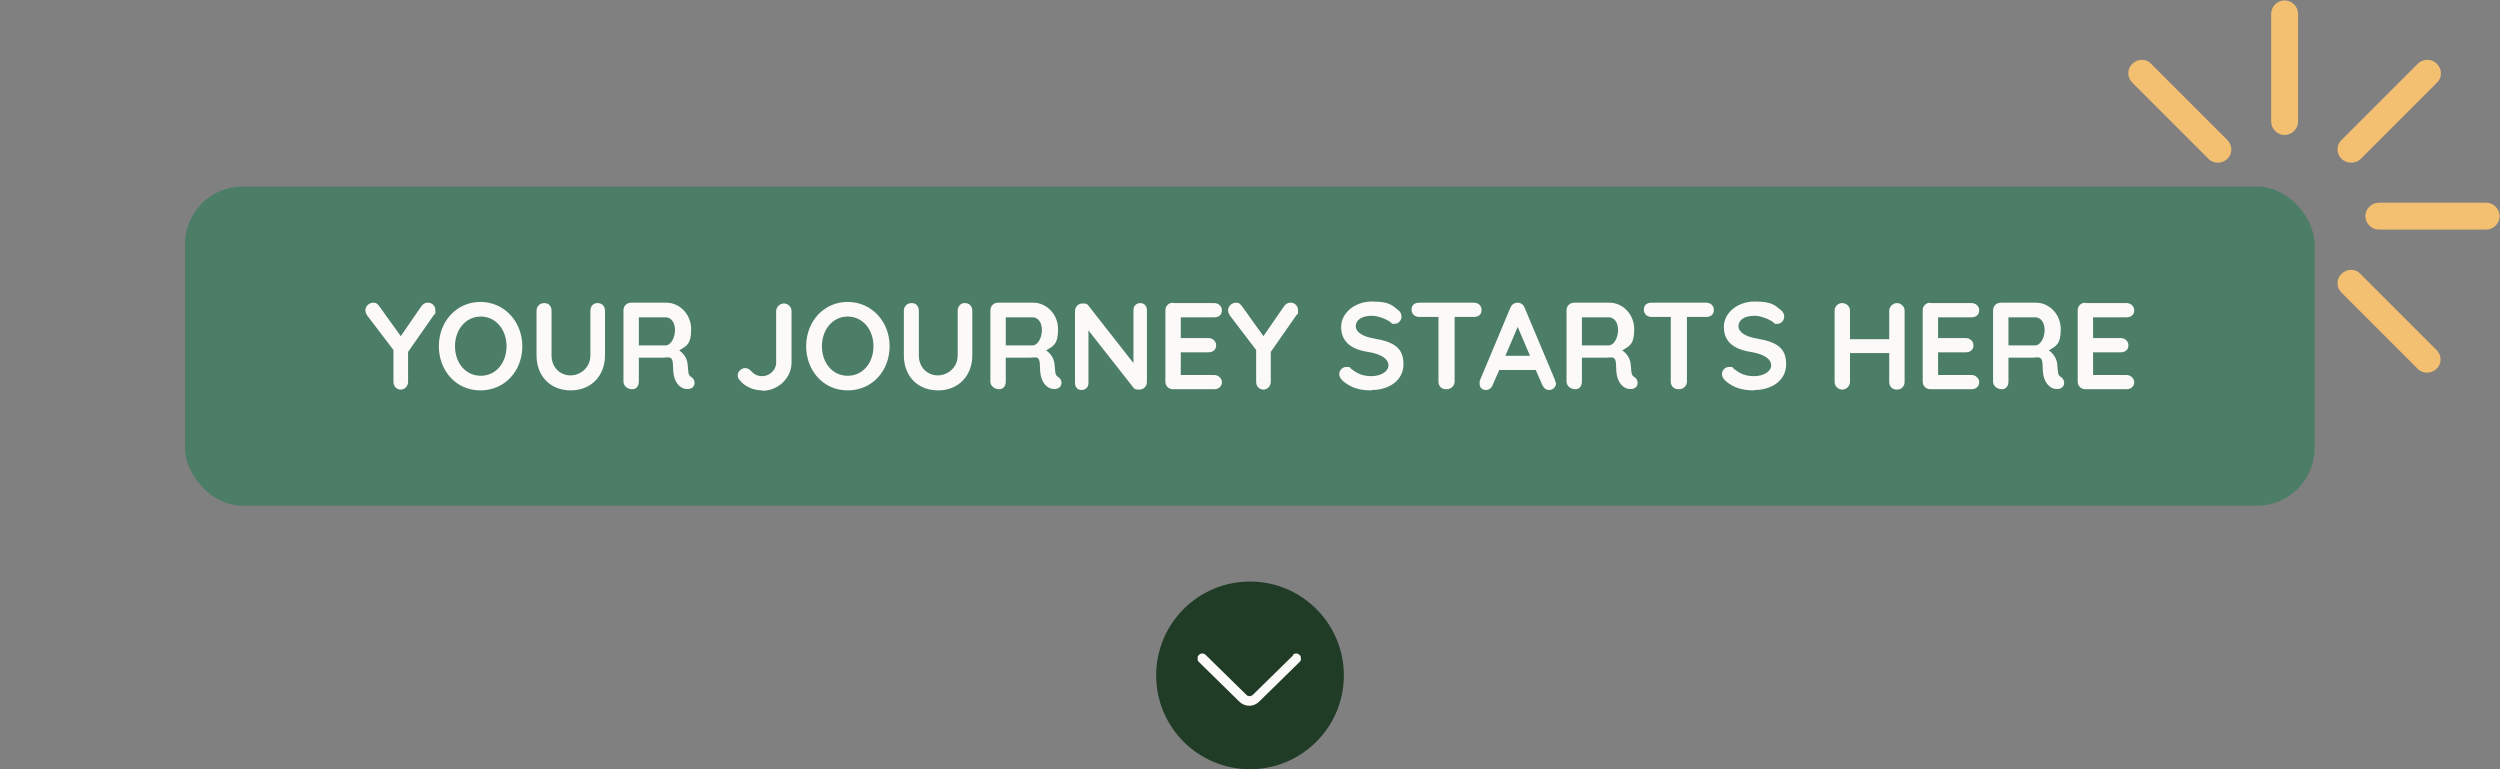 <svg xmlns="http://www.w3.org/2000/svg" id="Layer_1" viewBox="0 0 650 200"><rect x="0" y="0" width="650" height="200" fill="#808080" stroke="none"/><defs><style> .st0 { fill: #4c7d66; } .st1 { fill: #fcfaf8; } .st2 { fill: #f3bf71; } .st3 { fill: #203c27; } </style></defs><rect class="st0" x="48.1" y="48.5" width="553.7" height="83" rx="15" ry="15"></rect><path class="st1" d="M111.3,78.7c1,0,1.9.8,1.9,2s0,.8-.4,1.2l-6.7,9.6v7.8c0,1.1-.9,2-1.9,2s-1.9-.8-1.9-2v-8.3l-6.7-8.8c-.4-.5-.6-1.1-.6-1.5,0-1.2,1.1-2,2-2s1.1.3,1.6.9l5.6,7.8,5.3-7.7c.4-.6,1-1,1.6-1ZM135.8,90c0,6.4-4.5,11.5-10.9,11.5s-10.8-5.2-10.8-11.5,4.5-11.5,10.8-11.5,10.9,5.2,10.9,11.5ZM131.7,90c0-4.3-2.8-7.7-6.7-7.7s-6.7,3.4-6.7,7.7,2.7,7.7,6.7,7.7,6.7-3.4,6.7-7.7ZM155.4,78.8c1.1,0,1.9.8,1.9,2v11.6c0,5.3-3.6,9.1-8.9,9.1s-8.9-3.7-8.9-9.1v-11.6c0-1.1.8-2,2-2s1.9.8,1.9,2v11.6c0,3.2,2.3,5.2,4.9,5.2s5.2-2,5.2-5.2v-11.6c0-1.1.7-2,1.8-2ZM164.4,101.2c-1.2,0-2.3-.8-2.3-2v-18.5c0-1.1.8-2,2-2h9.2c3.3,0,6.4,2.9,6.4,6.9s-1.3,4.4-3.1,5.5c1.4,1,2.1,2.3,2.2,3.8.2,1.6,0,2.6.9,3.1.9.5,1.2,1.8.5,2.6-.7.8-2.2.6-2.9.2-1.1-.6-2.3-2-2.3-5.3s-1-2.5-2.9-2.5h-6v6.2c0,1.1-.6,2-1.7,2ZM173.1,82.5h-7v7.3h7c1.2,0,2.4-1.8,2.4-4s-1.2-3.3-2.4-3.3ZM198.2,101.5c-2.4,0-4.6-1-6-2.8-.3-.4-.4-.8-.4-1.1,0-1.1,1.1-1.9,1.9-1.9s1.3.4,1.8,1c.8.8,1.6,1.1,2.7,1.1,1.9,0,3.6-1.6,3.6-3.5v-13.4c0-1.1,1-2,2-2s2,.8,2,2v13.4c0,3.9-3.4,7.3-7.6,7.3ZM231.3,90c0,6.4-4.5,11.5-10.9,11.5s-10.8-5.2-10.8-11.5,4.5-11.5,10.8-11.5,10.9,5.2,10.9,11.5ZM227.1,90c0-4.3-2.8-7.7-6.7-7.7s-6.7,3.4-6.7,7.7,2.7,7.7,6.7,7.7,6.7-3.4,6.7-7.7ZM250.9,78.8c1.1,0,1.9.8,1.9,2v11.6c0,5.3-3.6,9.1-8.9,9.1s-8.9-3.7-8.9-9.1v-11.6c0-1.1.8-2,2-2s1.9.8,1.9,2v11.6c0,3.2,2.3,5.2,4.9,5.2s5.2-2,5.2-5.2v-11.6c0-1.1.7-2,1.8-2ZM259.8,101.2c-1.2,0-2.3-.8-2.3-2v-18.5c0-1.1.8-2,2-2h9.2c3.3,0,6.4,2.9,6.4,6.9s-1.3,4.4-3.1,5.5c1.4,1,2.1,2.3,2.2,3.8.2,1.6,0,2.6.9,3.1.9.5,1.2,1.8.5,2.6-.7.8-2.2.6-2.9.2-1.1-.6-2.3-2-2.3-5.3s-1-2.5-2.9-2.5h-6v6.2c0,1.1-.6,2-1.7,2ZM268.5,82.5h-7v7.3h7c1.2,0,2.4-1.8,2.4-4s-1.2-3.3-2.4-3.3ZM296.5,78.8c1,0,1.7.8,1.7,1.8v18.7c0,1.1-.8,2-2,2s-1.2-.2-1.5-.5l-11.7-14.9v13.7c0,1-.7,1.8-1.8,1.8s-1.7-.8-1.7-1.8v-18.7c0-1.1.8-2,2-2s1.3.3,1.6.7l11.6,14.8v-13.8c0-1,.7-1.8,1.8-1.8ZM305,78.8h10.7c1.1,0,2,.8,2,1.9s-.8,1.8-2,1.8h-8.7v5.4h7.2c1.1,0,2,.8,2,1.9s-.8,1.8-2,1.8h-7.2v5.9h8.7c1.1,0,2,.9,2,1.9s-.8,1.8-2,1.8h-10.7c-1.1,0-2-.8-2-2v-18.5c0-1.1.8-2,2-2ZM335.6,78.7c1,0,1.9.8,1.9,2s0,.8-.4,1.2l-6.7,9.6v7.8c0,1.1-.9,2-1.9,2s-1.9-.8-1.9-2v-8.3l-6.7-8.8c-.4-.5-.6-1.1-.6-1.5,0-1.2,1.1-2,2-2s1.1.3,1.6.9l5.6,7.8,5.3-7.7c.4-.6,1-1,1.6-1ZM356.6,101.5c-3,0-5.3-.6-7.5-2.5-.5-.5-.9-1.1-.9-1.7,0-1,.8-1.9,1.9-1.9s.8.1,1.1.4c1.6,1.3,3,2,5.4,2s4.4-1.2,4.4-2.8-1.7-2.9-5.3-3.5c-4.6-.7-7-2.8-7-6.5s3.6-6.6,8-6.6,5.2.9,6.8,2.2c.6.4.9,1.1.9,1.7,0,1-.8,1.9-1.8,1.9s-.6,0-.9-.3c-1.1-.9-3.4-1.8-5-1.8-2.8,0-4.2,1.2-4.2,2.7s1.7,2.7,4.7,3.2c5.2.9,7.7,2.4,7.7,6.7s-3.9,6.7-8.2,6.7ZM376,101.2c-1.2,0-2-.8-2-2v-16.8h-5c-1.1,0-2-.7-2-1.9s.8-1.8,2-1.8h14.2c1.1,0,2,.7,2,1.9s-.8,1.8-2,1.8h-5v16.8c0,1.1-.9,2-2.1,2ZM404.6,99.5c0,1.2-.9,1.9-1.8,1.9s-1.4-.5-1.8-1.3l-1.7-3.9h-9.5l-1.7,3.9c-.3.8-1,1.3-1.7,1.3-1.2,0-1.7-.7-1.7-1.7s0-.4,0-.6l8-19.1c.4-.9,1.1-1.3,1.9-1.3.8,0,1.5.5,1.8,1.3l7.9,18.8c0,.3.2.5.2.8ZM391.4,92.5h6.4l-3.2-7.5-3.2,7.5ZM409.6,101.2c-1.2,0-2.3-.8-2.3-2v-18.5c0-1.1.8-2,2-2h9.2c3.3,0,6.4,2.9,6.4,6.9s-1.3,4.4-3.1,5.5c1.4,1,2.1,2.3,2.2,3.8.2,1.6,0,2.6.9,3.1.9.5,1.2,1.8.5,2.6-.7.8-2.2.6-2.9.2-1.1-.6-2.3-2-2.3-5.3s-1-2.5-2.9-2.5h-6v6.2c0,1.1-.6,2-1.7,2ZM418.3,82.5h-7v7.3h7c1.2,0,2.4-1.8,2.4-4s-1.2-3.3-2.4-3.3ZM436.4,101.2c-1.2,0-2-.8-2-2v-16.8h-5c-1.1,0-2-.7-2-1.9s.8-1.8,2-1.8h14.2c1.1,0,2,.7,2,1.9s-.8,1.8-2,1.8h-5v16.8c0,1.1-.9,2-2.1,2ZM456.1,101.5c-3,0-5.3-.6-7.5-2.5-.5-.5-.9-1.1-.9-1.7,0-1,.8-1.9,1.9-1.9s.8.1,1.1.4c1.6,1.3,3,2,5.4,2s4.4-1.2,4.4-2.8-1.7-2.9-5.3-3.5c-4.6-.7-7-2.8-7-6.5s3.6-6.6,8-6.6,5.2.9,6.8,2.2c.6.4.9,1.1.9,1.7,0,1-.8,1.9-1.8,1.9s-.6,0-.9-.3c-1.1-.9-3.4-1.8-5-1.8-2.8,0-4.2,1.2-4.2,2.7s1.7,2.7,4.7,3.2c5.2.9,7.7,2.4,7.7,6.7s-3.9,6.7-8.2,6.7ZM479,78.8c1,0,2,.8,2,2v7.4h10.2v-7.4c0-1.1,1-2,2-2s2,.8,2,2v18.5c0,1.1-.8,2-2,2s-2-.8-2-2v-7.5h-10.2v7.5c0,1.1-1,2-2,2s-2-.8-2-2v-18.5c0-1.1.8-2,2-2ZM501.9,78.8h10.7c1.1,0,2,.8,2,1.9s-.8,1.8-2,1.8h-8.7v5.4h7.2c1.1,0,2,.8,2,1.9s-.8,1.8-2,1.8h-7.2v5.9h8.7c1.1,0,2,.9,2,1.9s-.8,1.8-2,1.8h-10.7c-1.1,0-2-.8-2-2v-18.5c0-1.1.8-2,2-2ZM520.5,101.2c-1.2,0-2.3-.8-2.3-2v-18.5c0-1.1.8-2,2-2h9.2c3.3,0,6.4,2.9,6.4,6.9s-1.3,4.4-3.1,5.5c1.4,1,2.1,2.3,2.2,3.8.2,1.6,0,2.6.9,3.1.9.5,1.2,1.8.5,2.6-.7.8-2.2.6-2.9.2-1.1-.6-2.3-2-2.3-5.3s-1-2.5-2.9-2.5h-6v6.2c0,1.1-.6,2-1.7,2ZM529.2,82.5h-7v7.3h7c1.2,0,2.4-1.8,2.4-4s-1.2-3.3-2.4-3.3ZM542.2,78.8h10.7c1.1,0,2,.8,2,1.9s-.8,1.8-2,1.8h-8.7v5.4h7.2c1.1,0,2,.8,2,1.9s-.8,1.8-2,1.8h-7.2v5.9h8.7c1.1,0,2,.9,2,1.9s-.8,1.8-2,1.8h-10.7c-1.1,0-2-.8-2-2v-18.5c0-1.1.8-2,2-2Z"></path><g><path class="st2" d="M646.4,59.7h-27.9c-1.9,0-3.5-1.6-3.5-3.5s1.6-3.5,3.5-3.5h27.9c1.9,0,3.5,1.6,3.5,3.5s-1.6,3.5-3.5,3.5Z"></path><path class="st2" d="M594,35.1c-1.9,0-3.5-1.6-3.5-3.5V3.6c0-1.9,1.6-3.5,3.5-3.5s3.5,1.6,3.5,3.5v28c0,1.9-1.6,3.5-3.5,3.5Z"></path><path class="st2" d="M631.1,96.9c-.9,0-1.8-.3-2.5-1l-19.8-19.8c-1.4-1.4-1.4-3.6,0-4.9,1.4-1.4,3.6-1.4,4.9,0l19.8,19.8c1.4,1.4,1.4,3.6,0,4.9-.7.7-1.6,1-2.5,1Z"></path><path class="st2" d="M576.7,42.3c-.9,0-1.8-.3-2.5-1l-19.8-19.8c-1.4-1.4-1.4-3.6,0-4.9,1.4-1.4,3.6-1.4,4.9,0l19.8,19.8c1.4,1.4,1.4,3.6,0,4.9-.7.7-1.6,1-2.5,1Z"></path><path class="st2" d="M611.3,42.3c-.9,0-1.8-.3-2.5-1-1.4-1.4-1.4-3.6,0-4.9l19.8-19.8c1.4-1.4,3.6-1.4,5,0,1.4,1.4,1.4,3.6,0,4.9l-19.8,19.8c-.7.7-1.6,1-2.5,1Z"></path></g><circle class="st3" cx="325" cy="175.6" r="24.4"></circle><path class="st1" d="M336.3,170.3l-10.5,10.3c-.2.2-.5.4-.9.4s-.6-.1-.9-.4l-10.5-10.3c-.2-.2-.5-.4-.9-.4s-.6.1-.9.4c-.1.1-.2.2-.3.4,0,.1,0,.3,0,.5s0,.3,0,.5c0,.1.2.3.3.4l10.5,10.3c.7.7,1.6,1.1,2.6,1.1s1.9-.4,2.6-1.1l10.5-10.3c.1-.1.2-.2.3-.4s0-.3,0-.5,0-.3,0-.5c0-.1-.2-.3-.3-.4-.2-.2-.5-.4-.9-.4-.3,0-.6.1-.9.4Z"></path></svg>